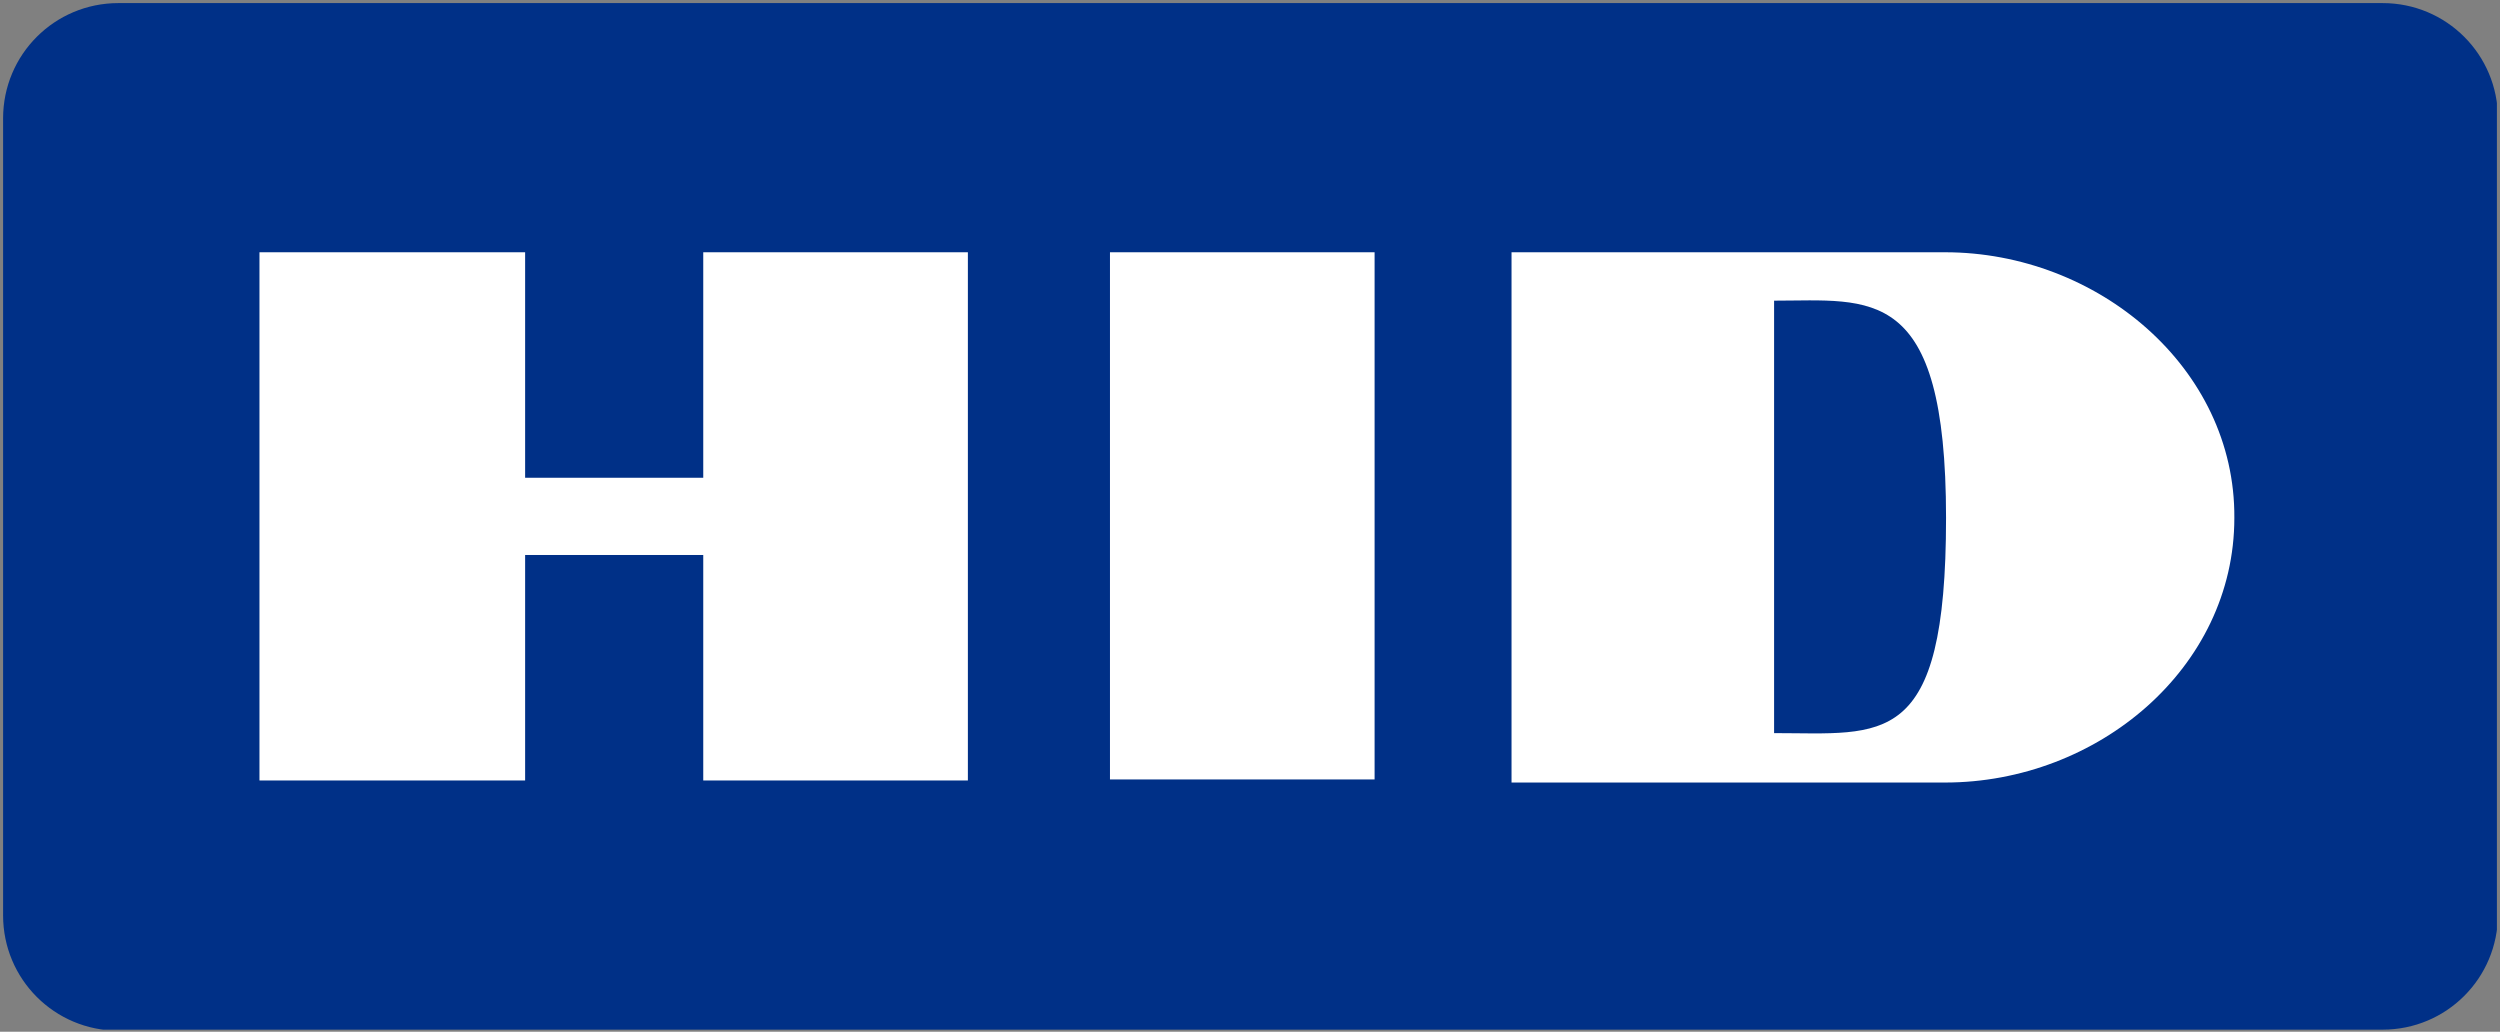 <?xml version="1.0" encoding="utf-8"?>
<!-- Generator: Adobe Illustrator 27.8.1, SVG Export Plug-In . SVG Version: 6.00 Build 0)  -->
<svg version="1.1" id="Layer_1" xmlns="http://www.w3.org/2000/svg" xmlns:xlink="http://www.w3.org/1999/xlink" x="0px" y="0px"
	 viewBox="0 0 242.8 100.2" style="enable-background:new 0 0 242.8 100.2;" xml:space="preserve">
<rect x="0" y="0" width="242.8" height="100.2" fill="#808080" stroke="none"/>
<style type="text/css">
	.st0{clip-path:url(#SVGID_00000106110835196041222300000017881174887604379577_);fill:#003087;}
	.st1{fill:#FFFFFF;}
	.st2{clip-path:url(#SVGID_00000098202141419315456430000010140250257457499821_);fill:#FFFFFF;}
</style>
<g>
	<g>
		<defs>
			<rect id="SVGID_1_" x="0.3" y="0.2" width="242.2" height="99.8"/>
		</defs>
		<clipPath id="SVGID_00000179623975470430377250000012652687057567739028_">
			<use xlink:href="#SVGID_1_"  style="overflow:visible;"/>
		</clipPath>
		<path style="clip-path:url(#SVGID_00000179623975470430377250000012652687057567739028_);fill:#003087;" d="M231.4,100
			c6.2,0,11.2-5,11.2-11.2V11.5c0-6.2-5-11.2-11.2-11.2H11.5c-6.2,0-11.2,5-11.2,11.2v77.4c0,6.2,5,11.2,11.2,11.2H231.4z"/>
	</g>
	<rect x="107.8" y="24.5" class="st1" width="25.7" height="51.2"/>
	<polygon class="st1" points="68.3,53.9 68.3,75.8 94,75.8 94,24.5 68.3,24.5 68.3,46.4 51,46.4 51,24.5 25.2,24.5 25.2,75.8 
		51,75.8 51,53.9 	"/>
	<g>
		<defs>
			<rect id="SVGID_00000078015030250866151590000016565019356585656469_" x="0.3" y="0.2" width="242.2" height="99.8"/>
		</defs>
		<clipPath id="SVGID_00000115490047978798901800000015641129929928340358_">
			<use xlink:href="#SVGID_00000078015030250866151590000016565019356585656469_"  style="overflow:visible;"/>
		</clipPath>
		<path style="clip-path:url(#SVGID_00000115490047978798901800000015641129929928340358_);fill:#FFFFFF;" d="M172.3,71.2v-42
			c9.4,0,16.7-1.7,16.7,21.1C189,72.9,182.9,71.2,172.3,71.2 M188.9,24.5h-42.1V76h42.1c14.8,0,28.1-11.1,28.1-25.7
			C217.1,35.7,203.7,24.5,188.9,24.5"/>
	</g>
</g>
</svg>
